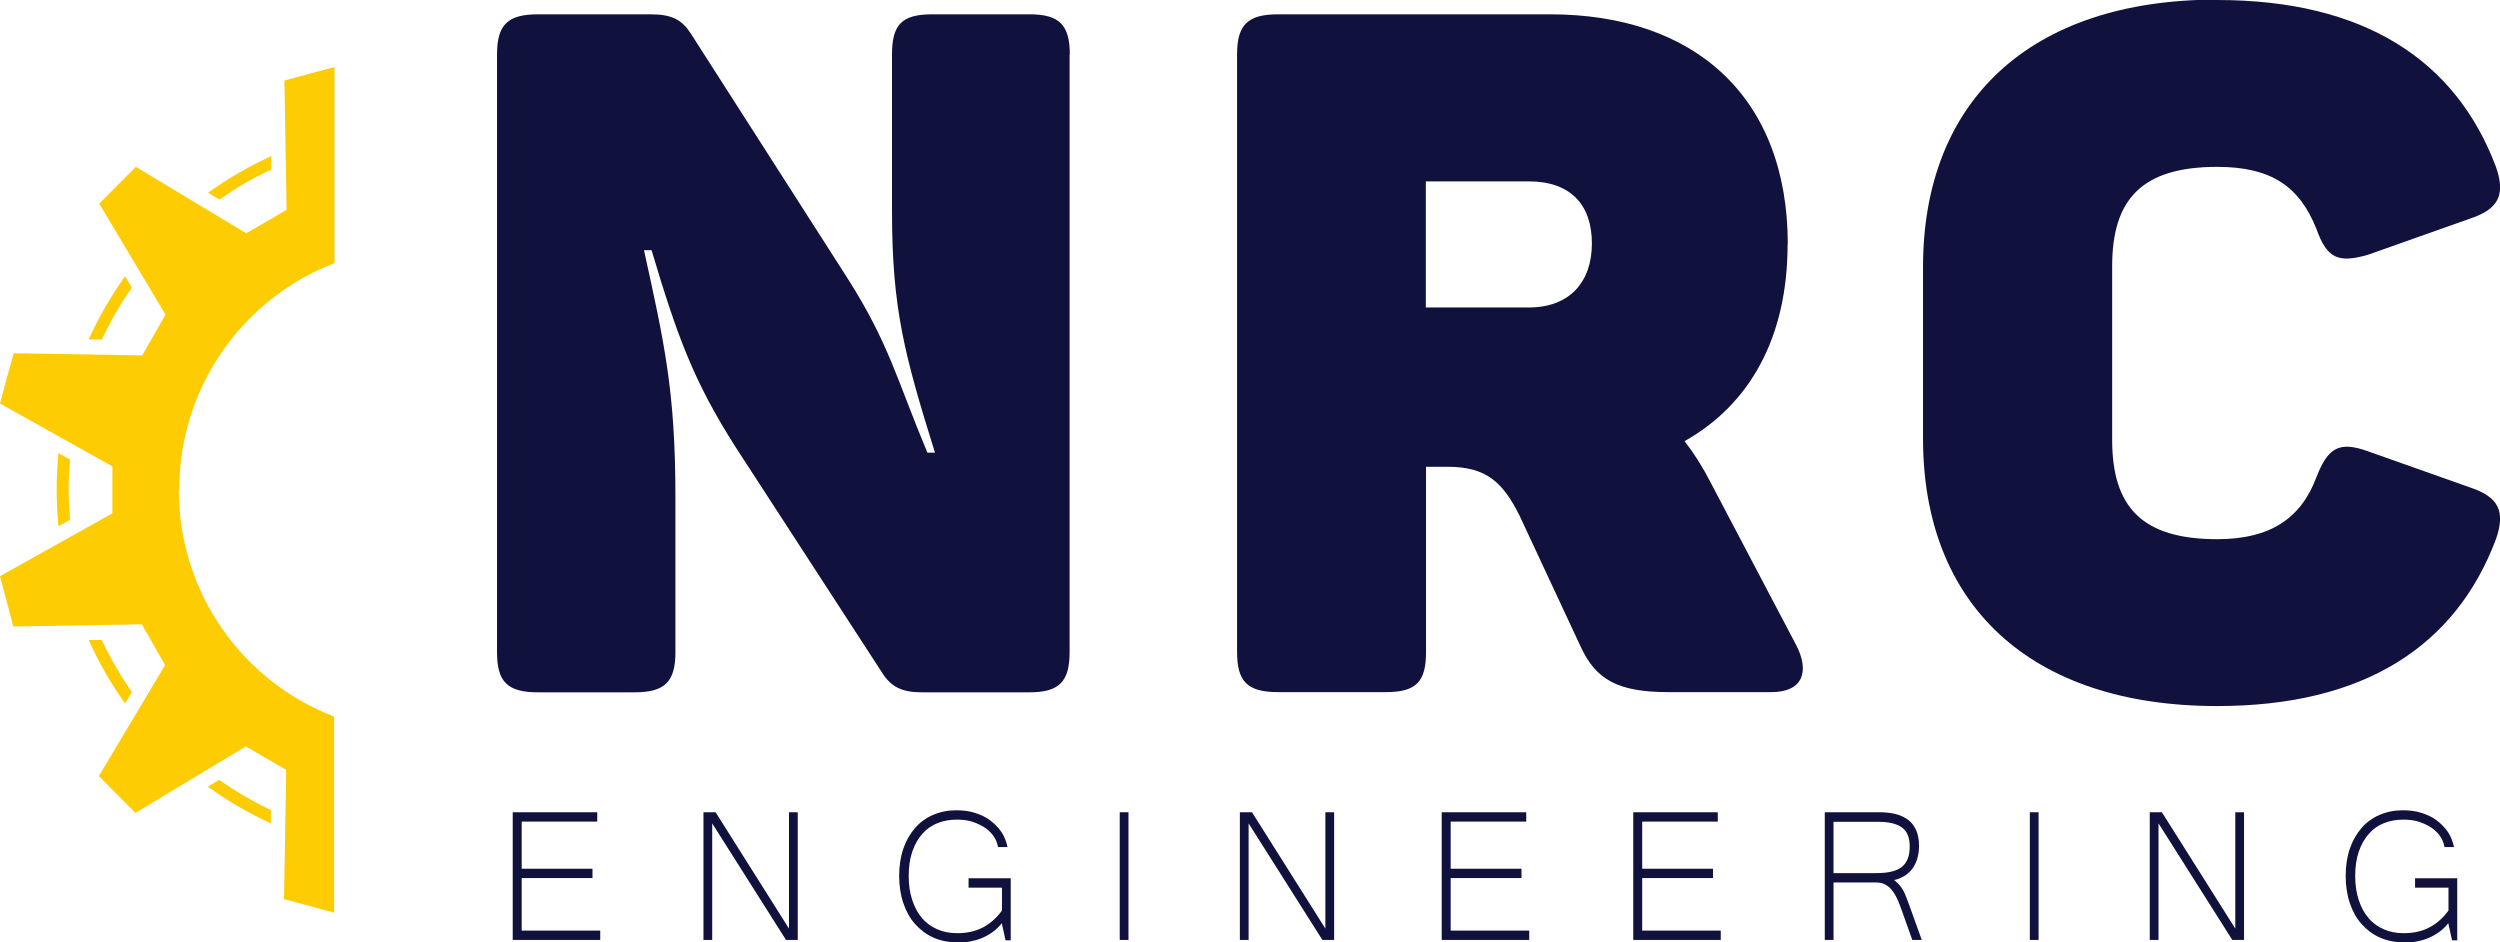 <?xml version="1.0" encoding="UTF-8"?>
<svg id="Layer_2" data-name="Layer 2" xmlns="http://www.w3.org/2000/svg" viewBox="0 0 125.7 47.38">
  <defs>
    <style>
      .cls-1 {
        fill: #11113d;
      }

      .cls-1, .cls-2, .cls-3 {
        stroke-width: 0px;
      }

      .cls-2 {
        fill: #fecc02;
      }

      .cls-3 {
        fill: none;
      }
    </style>
  </defs>
  <g id="OBJECTS">
    <g>
      <g>
        <path class="cls-3" d="m9.01,24.63c0,5.21,3.24,9.65,7.81,11.4V13.23c-4.57,1.75-7.81,6.19-7.81,11.4Z"/>
        <path class="cls-2" d="m9.01,24.63c0-5.21,3.24-9.65,7.81-11.4V3.37c-1.35.36-1.17.31-2.52.68l.11,6.5c-.91.53-1.12.65-2.03,1.18l-5.55-3.34c-.99.99-.85.86-1.84,1.85l3.33,5.58c-.53.92-.65,1.13-1.17,2.05l-6.46-.11C.31,19.12.36,18.93,0,20.29l5.65,3.16v2.36s-5.65,3.16-5.65,3.16c.36,1.36.31,1.17.67,2.53l6.46-.11c.53.92.65,1.13,1.17,2.05l-3.33,5.58c.99.99.85.86,1.84,1.85l5.55-3.34c.91.53,1.12.65,2.03,1.18l-.11,6.5c1.35.36,1.17.31,2.52.68v-9.86c-4.57-1.75-7.81-6.19-7.81-11.4Z"/>
        <g>
          <path class="cls-2" d="m10.46,39.56c.99.72,2.05,1.33,3.16,1.84v-.67c-.9-.43-1.78-.94-2.6-1.52l-.57.34Z"/>
          <path class="cls-2" d="m5.12,32.18h-.66c.51,1.14,1.12,2.2,1.83,3.19l.34-.57c-.57-.83-1.08-1.7-1.51-2.62Z"/>
          <path class="cls-2" d="m3.45,24.63c0-.51.03-1.02.07-1.52l-.58-.33c-.06.61-.09,1.22-.09,1.84s.03,1.24.09,1.84l.58-.33c-.04-.5-.07-1.01-.07-1.52Z"/>
          <path class="cls-2" d="m6.29,13.89c-.71.99-1.33,2.06-1.83,3.18h.66c.43-.91.94-1.79,1.51-2.61l-.34-.57Z"/>
          <path class="cls-2" d="m11.03,10.04c.82-.58,1.69-1.09,2.61-1.52v-.67c-1.13.51-2.19,1.13-3.18,1.84l.57.34Z"/>
        </g>
      </g>
      <g>
        <g>
          <path class="cls-1" d="m53.78,2.74v30.05c0,1.49-.53,2.02-2.02,2.02h-5.42c-1.01,0-1.54-.29-1.97-.96l-7.39-11.38c-2.11-3.31-2.93-5.57-4.22-9.89h-.38c1.01,4.61,1.58,7.06,1.58,12.39v7.82c0,1.49-.53,2.02-2.06,2.02h-4.85c-1.54,0-2.06-.53-2.06-2.02V2.74c0-1.49.53-2.02,2.06-2.02h5.66c1.1,0,1.58.29,2.02.96l7.87,12.29c2.11,3.31,2.5,5.14,4.03,8.79h.38c-1.54-4.94-2.16-7.25-2.16-12.15V2.74c0-1.49.48-2.02,2.02-2.02h4.9c1.49,0,2.02.53,2.02,2.02Z"/>
          <path class="cls-1" d="m89.88,12.29c0,4.7-1.92,8.06-5.18,9.89.48.62.91,1.3,1.3,2.06l4.32,8.21c.67,1.3.34,2.35-1.25,2.35h-5.18c-2.54,0-3.65-.62-4.42-2.3l-3.07-6.58c-.82-1.63-1.63-2.45-3.6-2.45h-1.1v9.31c0,1.49-.48,2.02-2.02,2.02h-5.42c-1.54,0-2.06-.53-2.06-2.02V2.74c0-1.49.53-2.02,2.06-2.02h13.68c7.25,0,11.95,4.13,11.95,11.57Zm-13.01-3.17h-5.18v6.34h5.18c2.02,0,3.17-1.25,3.17-3.22s-1.1-3.12-3.17-3.12Z"/>
          <path class="cls-1" d="m111.48,0c7.39,0,12,3.02,14.02,8.4.48,1.39.14,2.11-1.3,2.59l-5.14,1.82c-1.49.43-2.06.19-2.59-1.3-.86-2.16-2.3-3.12-4.99-3.12-3.79,0-5.28,1.63-5.28,4.99v8.74c0,3.36,1.49,4.99,5.28,4.99,2.69,0,4.22-1.06,4.99-3.12.58-1.49,1.15-1.82,2.59-1.3l5.14,1.82c1.44.48,1.78,1.2,1.3,2.59-2.02,5.38-6.62,8.4-14.02,8.4-9.46,0-14.79-5.14-14.79-13.44v-8.64c0-8.3,5.33-13.44,14.79-13.44Z"/>
        </g>
        <g>
          <path class="cls-1" d="m30.18,47.26h-4.4v-6.42h4.25v.47h-3.8v2.37h3.56v.47h-3.56v2.64h3.95v.47Z"/>
          <path class="cls-1" d="m40.1,47.26h-.58l-3.71-5.86v5.86h-.44v-6.42h.61l3.69,5.85v-5.85h.44v6.42Z"/>
          <path class="cls-1" d="m48.12,47.38c-.43,0-.83-.08-1.19-.24s-.66-.39-.92-.68c-.26-.29-.45-.64-.59-1.05s-.21-.87-.21-1.37.07-.96.21-1.37c.14-.41.34-.75.59-1.04s.56-.51.91-.66.74-.23,1.17-.23c.33,0,.65.04.93.13s.55.21.77.38.41.36.56.58c.15.23.25.48.31.76h-.48c-.03-.19-.1-.36-.21-.53-.11-.17-.26-.31-.44-.44-.18-.12-.39-.22-.63-.3s-.51-.11-.79-.11c-.36,0-.68.06-.98.18s-.55.3-.76.54c-.21.24-.38.54-.5.89s-.18.76-.18,1.22.06.86.18,1.22.28.66.5.91c.21.25.47.43.77.56.3.13.63.19.99.19.5,0,.94-.1,1.31-.3s.68-.48.94-.84v-1.15h-1.68v-.47h2.12v3.12h-.26l-.19-.86c-.14.18-.3.33-.47.45s-.35.22-.54.3c-.19.08-.39.13-.6.17s-.42.05-.63.05Z"/>
          <path class="cls-1" d="m56.74,47.26h-.44v-6.42h.44v6.42Z"/>
          <path class="cls-1" d="m67.07,47.26h-.58l-3.71-5.86v5.86h-.44v-6.42h.61l3.69,5.85v-5.85h.44v6.42Z"/>
          <path class="cls-1" d="m76.89,47.26h-4.4v-6.42h4.25v.47h-3.8v2.37h3.56v.47h-3.56v2.64h3.95v.47Z"/>
          <path class="cls-1" d="m86.52,47.26h-4.4v-6.42h4.25v.47h-3.8v2.37h3.56v.47h-3.56v2.64h3.95v.47Z"/>
          <path class="cls-1" d="m96.64,47.26h-.49l-.61-1.71c-.06-.16-.13-.32-.2-.46s-.16-.27-.25-.38c-.1-.11-.21-.19-.33-.25s-.27-.09-.44-.09h-2.13v2.89h-.44v-6.42h2.74c.26,0,.5.02.74.07.24.05.45.14.64.26s.34.3.45.52.17.5.17.85c0,.21-.03.42-.08.6-.05.19-.13.35-.23.5s-.23.27-.39.38c-.16.1-.34.18-.55.23.11.09.21.18.28.27s.14.18.19.28.1.21.14.32.09.25.15.4l.63,1.75Zm-4.44-3.36h2.11c.3,0,.56-.02.77-.07s.39-.12.53-.23c.14-.11.24-.25.31-.42.07-.17.1-.38.1-.63,0-.44-.13-.76-.4-.95-.27-.19-.66-.28-1.19-.28h-2.24v2.58Z"/>
          <path class="cls-1" d="m102.5,47.26h-.44v-6.42h.44v6.42Z"/>
          <path class="cls-1" d="m112.82,47.26h-.58l-3.71-5.86v5.86h-.44v-6.42h.61l3.69,5.85v-5.85h.44v6.42Z"/>
          <path class="cls-1" d="m120.85,47.38c-.43,0-.83-.08-1.19-.24s-.66-.39-.92-.68c-.26-.29-.45-.64-.59-1.05s-.21-.87-.21-1.37.07-.96.21-1.37c.14-.41.34-.75.59-1.04s.56-.51.91-.66.74-.23,1.17-.23c.33,0,.65.04.93.13s.55.21.77.38.41.36.56.58c.15.23.25.48.31.76h-.48c-.03-.19-.1-.36-.21-.53-.11-.17-.26-.31-.44-.44-.18-.12-.39-.22-.63-.3s-.51-.11-.79-.11c-.36,0-.68.06-.98.18s-.55.3-.76.54c-.21.24-.38.54-.5.89s-.18.76-.18,1.22.06.86.18,1.22.28.66.5.91c.21.25.47.43.77.56.3.13.63.19.99.19.5,0,.94-.1,1.31-.3s.68-.48.94-.84v-1.15h-1.68v-.47h2.12v3.12h-.26l-.19-.86c-.14.18-.3.33-.47.45s-.35.22-.54.3c-.19.08-.39.13-.6.17s-.42.05-.63.05Z"/>
        </g>
      </g>
    </g>
  </g>
</svg>